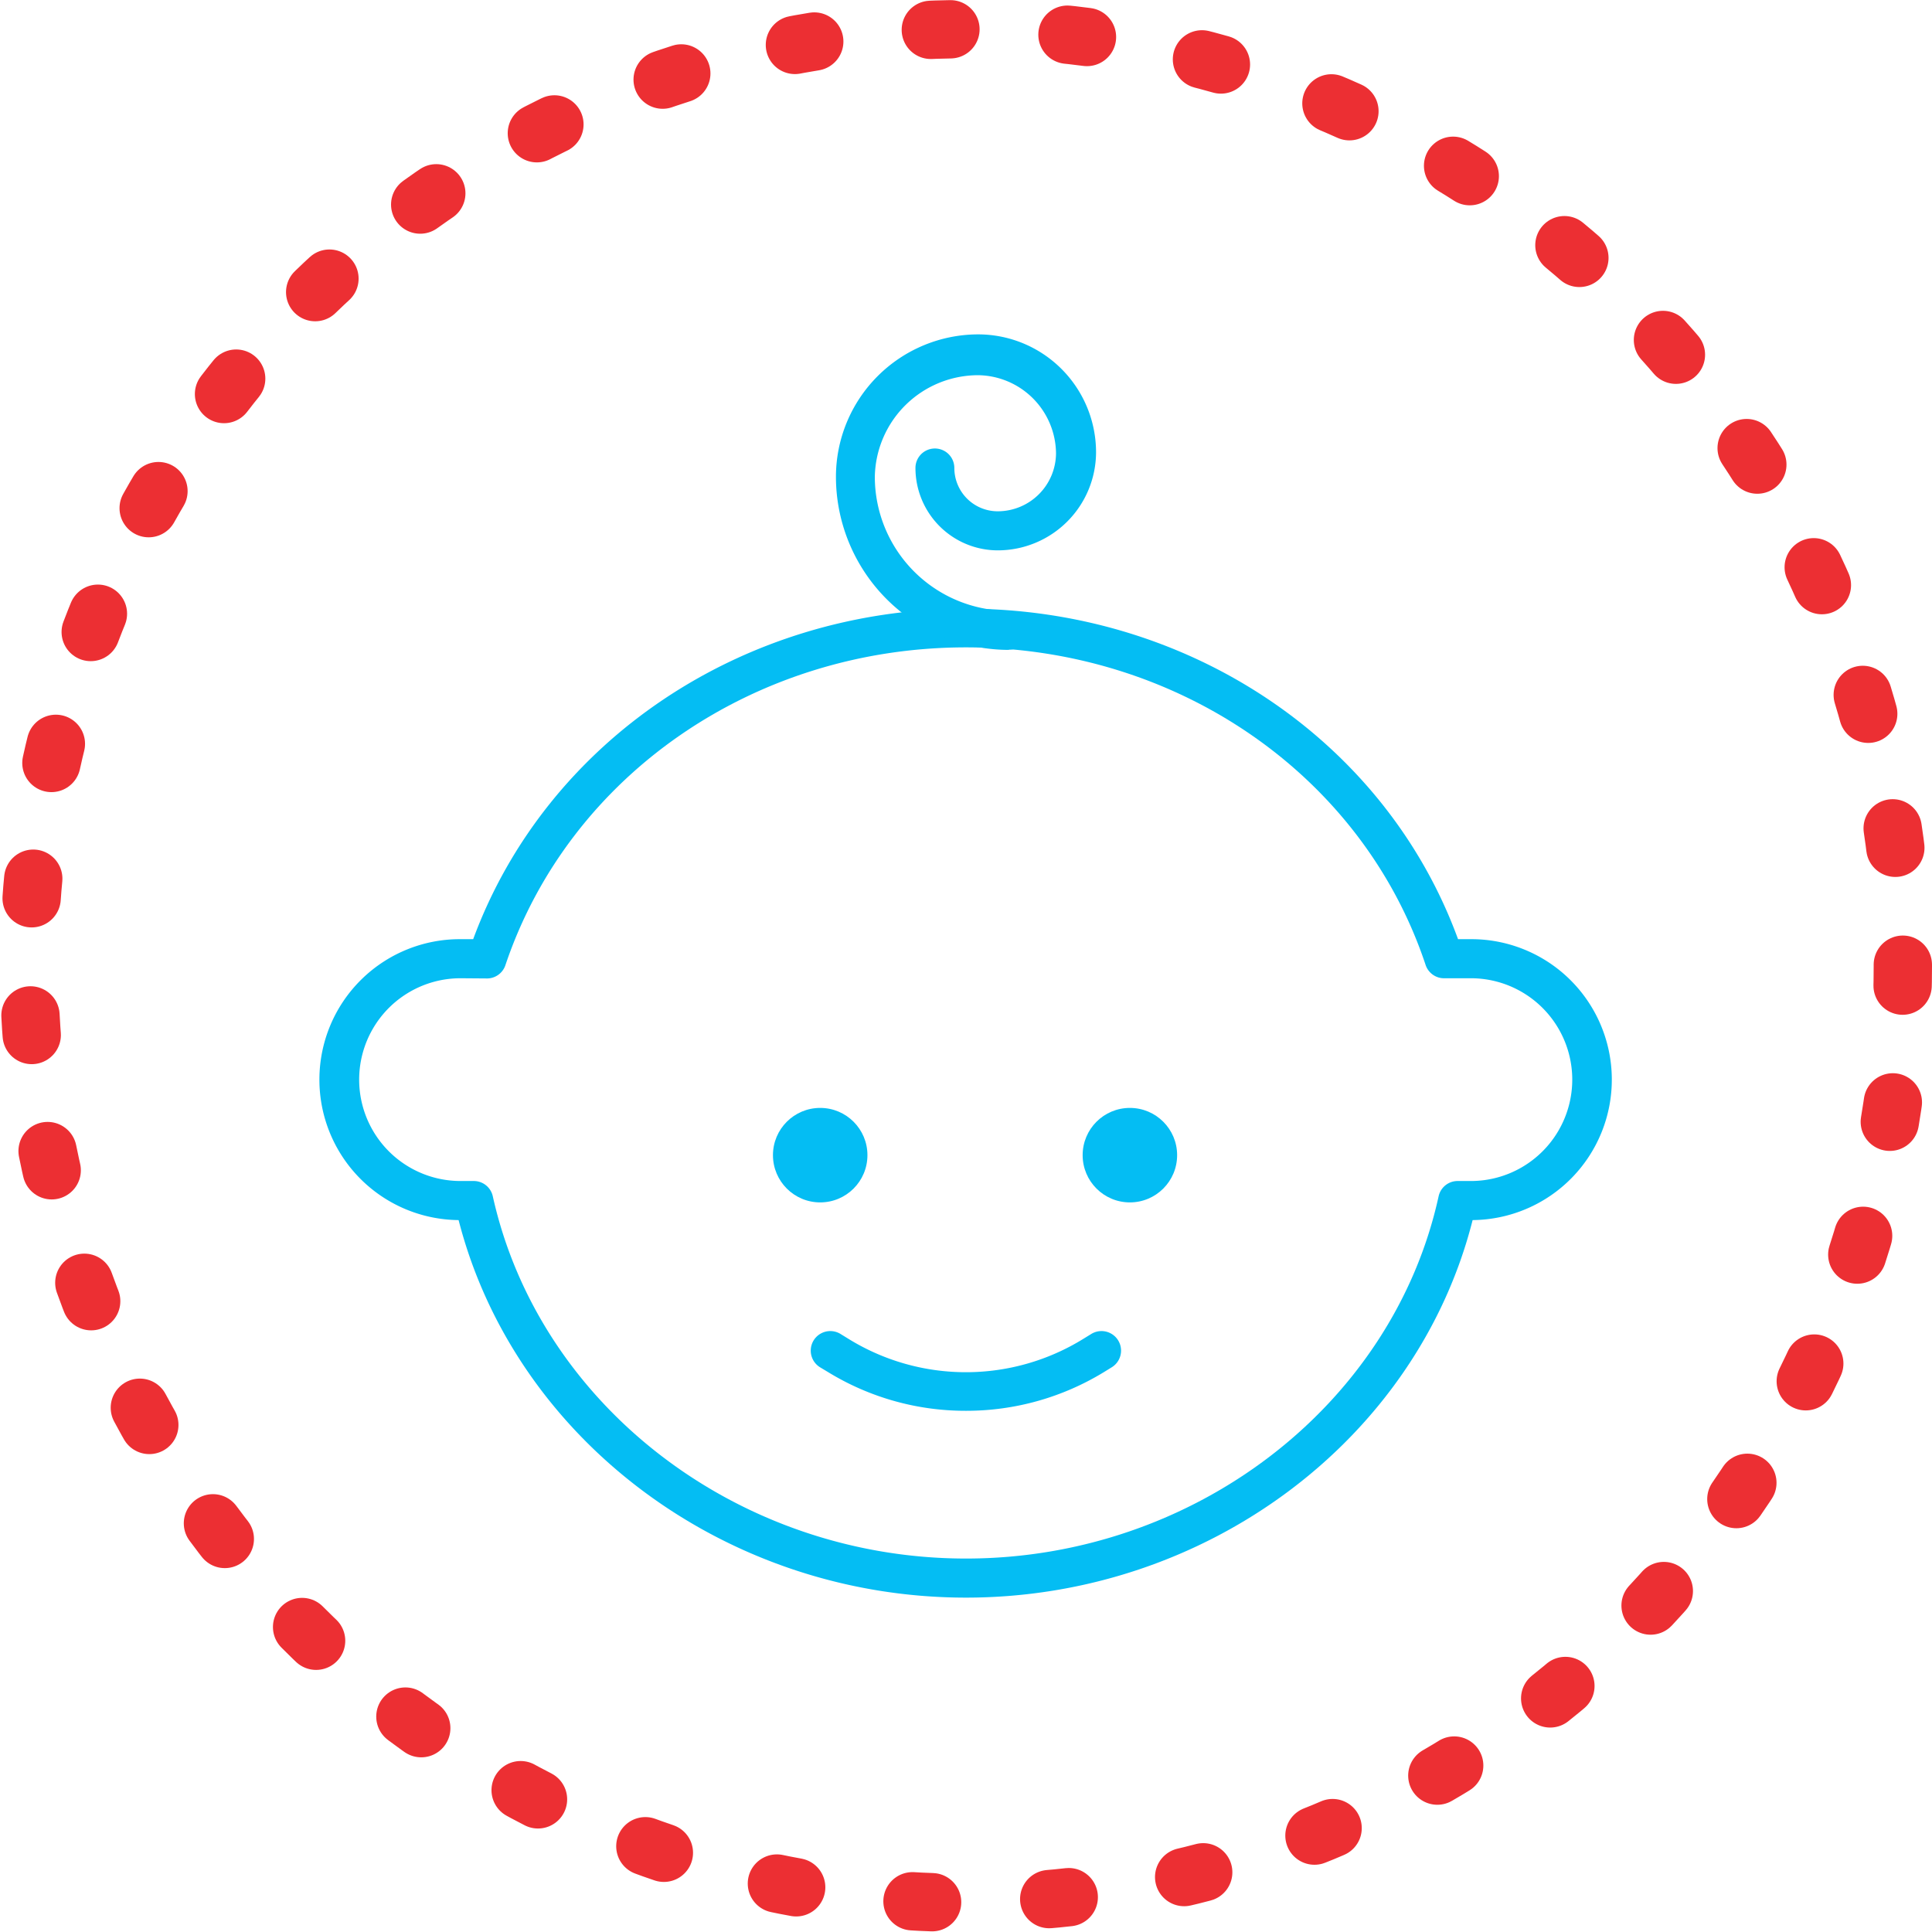 <svg xmlns="http://www.w3.org/2000/svg" viewBox="0 0 99.38 99.38"><defs><style>.cls-1{fill:none;stroke:#ec2f33;stroke-linecap:round;stroke-linejoin:round;stroke-width:3px;stroke-dasharray:1.01 6.03;}.cls-2{fill:#04bdf3;}</style></defs><title>baby</title><g id="Слой_2" data-name="Слой 2"><g id="Слой_1-2" data-name="Слой 1"><circle class="cls-1" cx="49.69" cy="49.69" r="48.19"/><path class="cls-2" d="M49.69,82.18c-12.36,0-23.2-8.12-26.1-19.42a7.22,7.22,0,0,1,.13-14.45h.62c3.77-10.21,13.87-17,25.35-17S71.27,38.1,75,48.31h.62a7.22,7.22,0,0,1,.13,14.45C72.89,74.06,62.05,82.18,49.69,82.18Zm-26-31.86a5.21,5.21,0,1,0,0,10.43h.66a1,1,0,0,1,1,.79C27.75,72.33,38,80.17,49.69,80.17S71.63,72.33,74,61.54a1,1,0,0,1,1-.79h.66a5.21,5.21,0,0,0,0-10.43H74.33a1,1,0,0,1-1-.69C70.08,39.87,60.56,33.3,49.69,33.3S29.29,39.87,26,49.64a1,1,0,0,1-1,.69Z"/><circle class="cls-2" cx="58.12" cy="59.42" r="2.43"/><circle class="cls-2" cx="42.19" cy="59.42" r="2.43"/><path class="cls-2" d="M49.69,72.57a13.52,13.52,0,0,1-7.11-2l-.4-.24a1,1,0,1,1,1.06-1.71l.39.24a11.49,11.49,0,0,0,12.11,0l.39-.24a1,1,0,0,1,1.06,1.71l-.39.24A13.56,13.56,0,0,1,49.69,72.57Z"/><path class="cls-2" d="M51.9,33.43a8.91,8.91,0,0,1-8.9-8.9,7.33,7.33,0,0,1,7.32-7.33,6.07,6.07,0,0,1,6.06,6.06,5.06,5.06,0,0,1-5.05,5.05,4.24,4.24,0,0,1-4.24-4.24,1,1,0,1,1,2,0,2.23,2.23,0,0,0,2.23,2.23,3,3,0,0,0,3-3,4.06,4.06,0,0,0-4-4A5.32,5.32,0,0,0,45,24.53a6.9,6.9,0,0,0,6.89,6.89,1,1,0,0,1,0,2Z"/></g></g></svg>